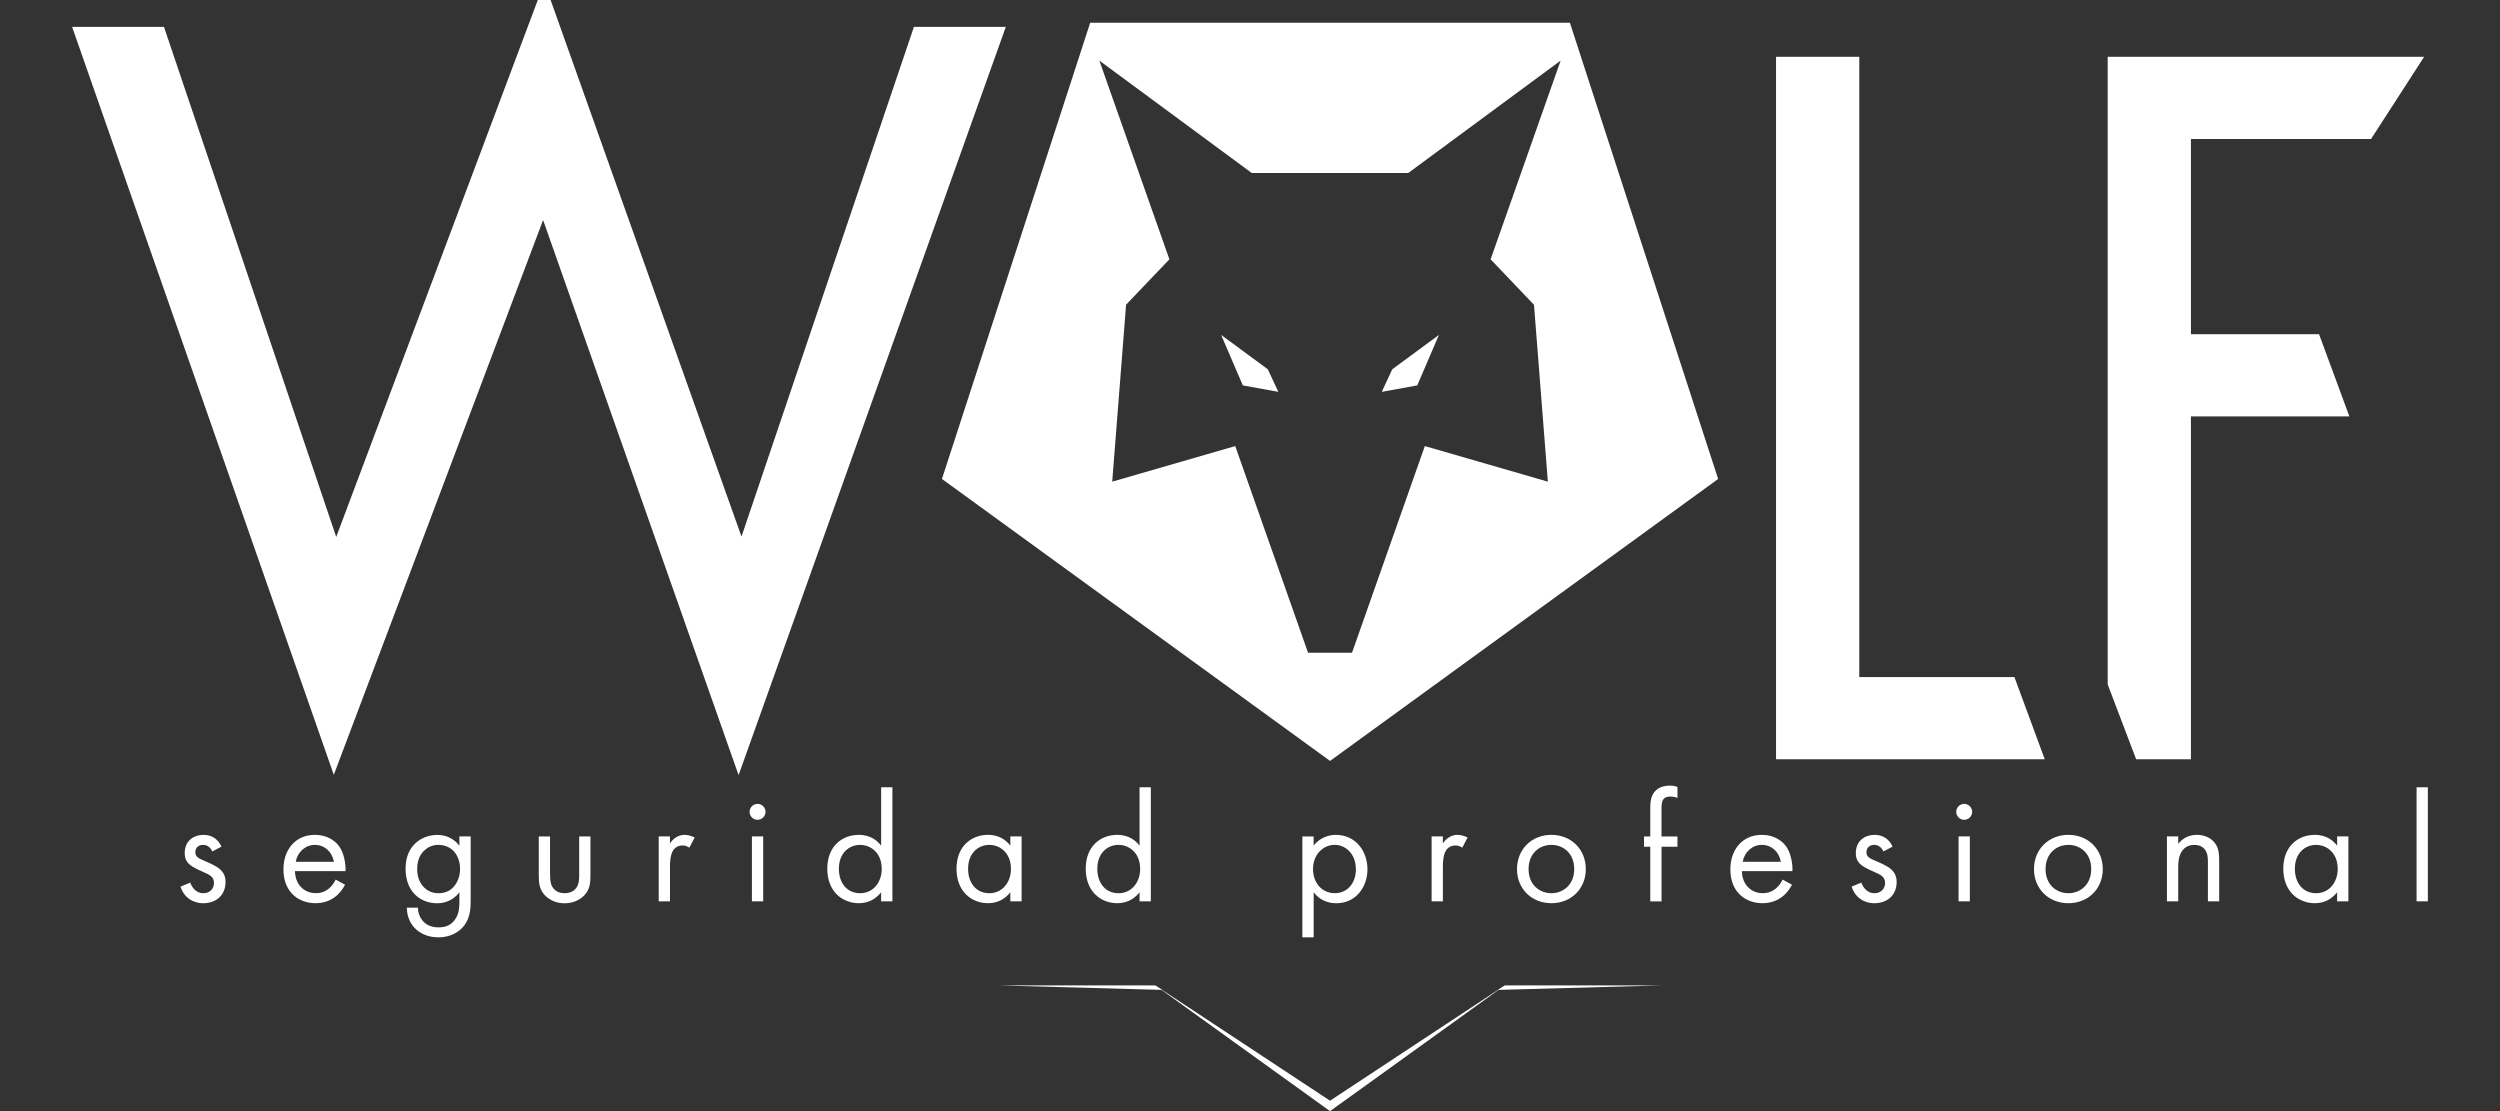 <?xml version="1.0" encoding="UTF-8"?>
<svg id="Capa_1" xmlns="http://www.w3.org/2000/svg" version="1.1" viewBox="0 0 705.43 313.53">
  <rect x="0" y="0" width="705.43" height="313.53" fill="#333333" stroke="none"/>
  <!-- Generator: Adobe Illustrator 29.1.0, SVG Export Plug-In . SVG Version: 2.1.0 Build 142)  -->
  <defs>
    <style>
      .st0 {
        fill: #fff;
      }
    </style>
  </defs>
  <polygon class="st0" points="257.88 7.59 209.23 151.41 153.61 -4.94 94.87 151.51 46.27 7.59 20.35 7.59 94.19 218.63 153.25 62.09 208.41 218.72 283.81 7.59 257.88 7.59"/>
  <polygon class="st0" points="568.41 191.04 524.64 191.04 524.64 16.03 501.15 16.03 501.15 214.24 576.97 214.24 568.41 191.04"/>
  <polygon class="st0" points="669.04 39.23 684.02 16.03 594.73 16.03 594.73 193.13 602.76 214.24 618.22 214.24 618.22 117.5 662.93 117.5 654.37 94.3 618.22 94.3 618.22 39.23 669.04 39.23"/>
  <g>
    <path class="st0" d="M59.89,240.25c-.44-1.06-1.37-1.85-2.56-1.85s-2.21.66-2.21,2.08c0,1.32.88,1.72,2.96,2.6,2.65,1.1,3.89,1.94,4.59,2.83.79.97.97,1.94.97,2.96,0,3.84-2.78,6-6.31,6-.75,0-4.86-.09-6.4-4.68l2.74-1.15c.35.97,1.41,3,3.71,3,2.07,0,3-1.54,3-2.91,0-1.72-1.24-2.3-2.96-3.05-2.21-.97-3.62-1.68-4.46-2.69-.71-.88-.84-1.77-.84-2.69,0-3.22,2.25-5.12,5.34-5.12.97,0,3.58.18,5.03,3.31l-2.6,1.37Z"/>
    <path class="st0" d="M97.37,249.65c-.53,1.02-1.32,2.12-2.25,2.96-1.68,1.5-3.75,2.25-6.09,2.25-4.41,0-9.05-2.78-9.05-9.58,0-5.47,3.35-9.71,8.87-9.71,3.58,0,5.83,1.77,6.93,3.35,1.15,1.63,1.81,4.46,1.72,6.89h-14.26c.04,3.8,2.65,6.22,5.83,6.22,1.5,0,2.69-.44,3.75-1.32.84-.71,1.5-1.63,1.9-2.52l2.65,1.46ZM94.23,243.17c-.53-2.87-2.69-4.77-5.39-4.77s-4.9,2.03-5.39,4.77h10.77Z"/>
    <path class="st0" d="M129.63,236.01h3.18v17.88c0,1.99,0,4.81-1.77,7.2-1.37,1.85-3.88,3.4-7.33,3.4-3.13,0-5.3-1.24-6.53-2.47-1.24-1.23-2.38-3.22-2.38-5.91h3.13c0,1.54.62,2.91,1.41,3.8,1.32,1.46,3,1.77,4.41,1.77,2.25,0,3.8-.8,4.86-2.56.93-1.5,1.02-3.14,1.02-4.68v-2.65c-1.06,1.37-3.05,3.09-6.27,3.09-2.69,0-4.86-1.06-6.27-2.47-1.24-1.23-2.65-3.53-2.65-7.24s1.32-5.78,2.65-7.11c1.55-1.5,3.8-2.47,6.27-2.47,2.69,0,4.81,1.15,6.27,3.05v-2.61ZM119.57,240.12c-1.55,1.59-1.85,3.53-1.85,5.03,0,1.59.31,3.75,2.08,5.39,1.02.93,2.25,1.5,3.93,1.5s3-.53,4.02-1.54c1.24-1.19,2.07-3.14,2.07-5.3s-.79-4.06-1.94-5.17c-1.02-1.02-2.52-1.63-4.15-1.63-1.94,0-3.27.84-4.15,1.72Z"/>
    <path class="st0" d="M155.23,246.7c0,1.28,0,2.78.88,3.93.49.62,1.46,1.41,3.22,1.41s2.74-.8,3.22-1.41c.88-1.15.88-2.65.88-3.93v-10.68h3.18v11.04c0,2.25-.22,3.93-1.68,5.52-1.63,1.72-3.8,2.3-5.61,2.3s-3.97-.57-5.61-2.3c-1.46-1.59-1.68-3.27-1.68-5.52v-11.04h3.18v10.68Z"/>
    <path class="st0" d="M185.86,236.01h3.18v1.99c.31-.49,1.68-2.43,4.15-2.43.97,0,2.03.35,2.83.75l-1.5,2.87c-.71-.49-1.37-.62-1.85-.62-1.28,0-2.08.53-2.56,1.15-.53.71-1.06,1.94-1.06,4.94v9.67h-3.18v-18.32Z"/>
    <path class="st0" d="M213.76,226.83c1.24,0,2.25,1.02,2.25,2.25s-1.02,2.25-2.25,2.25-2.25-1.02-2.25-2.25,1.02-2.25,2.25-2.25ZM215.35,236.01v18.32h-3.18v-18.32h3.18Z"/>
    <path class="st0" d="M248.63,222.15h3.18v32.18h-3.18v-2.56c-1.06,1.37-3.05,3.09-6.27,3.09-4.63,0-8.92-3.27-8.92-9.71s4.24-9.58,8.92-9.58c3.53,0,5.43,1.94,6.27,3.05v-16.47ZM236.71,245.15c0,3.93,2.21,6.89,6,6.89s6.09-3.22,6.09-6.84c0-4.72-3.27-6.8-6.09-6.8-3.13,0-6,2.3-6,6.75Z"/>
    <path class="st0" d="M285.09,236.01h3.18v18.32h-3.18v-2.56c-1.06,1.37-3.05,3.09-6.27,3.09-4.64,0-8.92-3.27-8.92-9.71s4.24-9.58,8.92-9.58c3.53,0,5.43,1.94,6.27,3.05v-2.61ZM273.17,245.15c0,3.93,2.21,6.89,6,6.89s6.09-3.22,6.09-6.84c0-4.72-3.27-6.8-6.09-6.8-3.13,0-6,2.3-6,6.75Z"/>
    <path class="st0" d="M321.55,222.15h3.18v32.18h-3.18v-2.56c-1.06,1.37-3.05,3.09-6.27,3.09-4.63,0-8.92-3.27-8.92-9.71s4.24-9.58,8.92-9.58c3.53,0,5.43,1.94,6.27,3.05v-16.47ZM309.63,245.15c0,3.93,2.21,6.89,6,6.89s6.09-3.22,6.09-6.84c0-4.72-3.27-6.8-6.09-6.8-3.13,0-6,2.3-6,6.75Z"/>
    <path class="st0" d="M370.67,264.49h-3.18v-28.47h3.18v2.56c2.16-2.69,4.94-3,6.27-3,5.74,0,8.92,4.77,8.92,9.71s-3.22,9.58-8.78,9.58c-2.96,0-5.03-1.32-6.4-3.09v12.71ZM382.59,245.28c0-4.5-3.05-6.89-6-6.89s-6.09,2.43-6.09,6.84c0,3.75,2.38,6.8,6.14,6.8s5.96-3.09,5.96-6.75Z"/>
    <path class="st0" d="M403.95,236.01h3.18v1.99c.31-.49,1.68-2.43,4.15-2.43.97,0,2.03.35,2.83.75l-1.5,2.87c-.71-.49-1.37-.62-1.85-.62-1.28,0-2.08.53-2.56,1.15-.53.71-1.06,1.94-1.06,4.94v9.67h-3.18v-18.32Z"/>
    <path class="st0" d="M428.05,245.24c0-5.56,4.11-9.67,9.71-9.67s9.71,4.11,9.71,9.67-4.15,9.62-9.71,9.62-9.71-4.06-9.71-9.62ZM431.32,245.24c0,4.5,3.18,6.8,6.44,6.8s6.44-2.34,6.44-6.8-3.09-6.84-6.44-6.84-6.44,2.38-6.44,6.84Z"/>
    <path class="st0" d="M468.84,238.93v15.41h-3.18v-15.41h-1.77v-2.91h1.77v-7.99c0-1.68.13-3.8,1.77-5.17.88-.75,2.21-1.19,3.66-1.19,1.15,0,1.9.26,2.25.4v3.09c-.66-.27-1.41-.4-2.08-.4-.71,0-1.55.18-2.03.97-.4.66-.4,1.68-.4,2.65v7.64h4.5v2.91h-4.5Z"/>
    <path class="st0" d="M505.65,249.65c-.53,1.02-1.32,2.12-2.25,2.96-1.68,1.5-3.75,2.25-6.09,2.25-4.41,0-9.05-2.78-9.05-9.58,0-5.47,3.35-9.71,8.87-9.71,3.58,0,5.83,1.77,6.93,3.35,1.15,1.63,1.81,4.46,1.72,6.89h-14.26c.04,3.8,2.65,6.22,5.83,6.22,1.5,0,2.69-.44,3.75-1.32.84-.71,1.5-1.63,1.9-2.52l2.65,1.46ZM502.52,243.17c-.53-2.87-2.69-4.77-5.39-4.77s-4.9,2.03-5.39,4.77h10.77Z"/>
    <path class="st0" d="M531.43,240.25c-.44-1.06-1.37-1.85-2.56-1.85s-2.21.66-2.21,2.08c0,1.32.88,1.72,2.96,2.6,2.65,1.1,3.89,1.94,4.59,2.83.79.97.97,1.94.97,2.96,0,3.84-2.78,6-6.31,6-.75,0-4.86-.09-6.4-4.68l2.74-1.15c.35.97,1.41,3,3.71,3,2.07,0,3-1.54,3-2.91,0-1.72-1.24-2.3-2.96-3.05-2.21-.97-3.62-1.68-4.46-2.69-.71-.88-.84-1.77-.84-2.69,0-3.22,2.25-5.12,5.34-5.12.97,0,3.58.18,5.03,3.31l-2.6,1.37Z"/>
    <path class="st0" d="M554.24,226.83c1.24,0,2.25,1.02,2.25,2.25s-1.02,2.25-2.25,2.25-2.25-1.02-2.25-2.25,1.02-2.25,2.25-2.25ZM555.83,236.01v18.32h-3.18v-18.32h3.18Z"/>
    <path class="st0" d="M573.93,245.24c0-5.56,4.11-9.67,9.71-9.67s9.71,4.11,9.71,9.67-4.15,9.62-9.71,9.62-9.71-4.06-9.71-9.62ZM577.2,245.24c0,4.5,3.18,6.8,6.44,6.8s6.44-2.34,6.44-6.8-3.09-6.84-6.44-6.84-6.44,2.38-6.44,6.84Z"/>
    <path class="st0" d="M611.45,236.01h3.18v2.12c.57-.75,2.21-2.56,5.25-2.56,2.16,0,4.15.88,5.25,2.52.93,1.37,1.06,2.87,1.06,4.9v11.35h-3.18v-11.26c0-1.1-.09-2.38-.84-3.35-.62-.8-1.59-1.32-3-1.32-1.1,0-2.3.31-3.22,1.41-1.24,1.46-1.32,3.62-1.32,4.94v9.58h-3.18v-18.32Z"/>
    <path class="st0" d="M659.47,236.01h3.18v18.32h-3.18v-2.56c-1.06,1.37-3.05,3.09-6.27,3.09-4.63,0-8.92-3.27-8.92-9.71s4.24-9.58,8.92-9.58c3.53,0,5.43,1.94,6.27,3.05v-2.61ZM647.55,245.15c0,3.93,2.21,6.89,6,6.89s6.09-3.22,6.09-6.84c0-4.72-3.27-6.8-6.09-6.8-3.13,0-6,2.3-6,6.75Z"/>
    <path class="st0" d="M685.07,222.15v32.18h-3.18v-32.18h3.18Z"/>
  </g>
  <g>
    <polygon class="st0" points="375.3 313.53 326 278.06 375.3 310.59 375.3 313.53"/>
    <polygon class="st0" points="326 278.06 281.9 278.06 327.92 279.32 326 278.06"/>
  </g>
  <g>
    <polygon class="st0" points="375.3 313.53 424.6 278.06 375.3 310.59 375.3 313.53"/>
    <polygon class="st0" points="424.6 278.06 468.7 278.06 422.69 279.32 424.6 278.06"/>
  </g>
  <g>
    <polygon class="st0" points="389.89 110.57 399.91 108.75 406.03 94.5 392.86 104.2 389.89 110.57"/>
    <polygon class="st0" points="344.57 94.5 350.69 108.75 360.71 110.57 357.74 104.2 344.57 94.5"/>
    <path class="st0" d="M442.98,6.42h-135.36l-41.83,128.73,109.51,79.56,109.51-79.56L442.98,6.42ZM432.85,85.98l3.91,49.93-34.71-10.04-20.55,58.32h-12.4l-20.55-58.32-34.71,10.04,3.91-49.93,12.22-12.81-19.76-56.07,43,31.71h44.16l43-31.71-19.76,56.07,12.22,12.81Z"/>
  </g>
</svg>